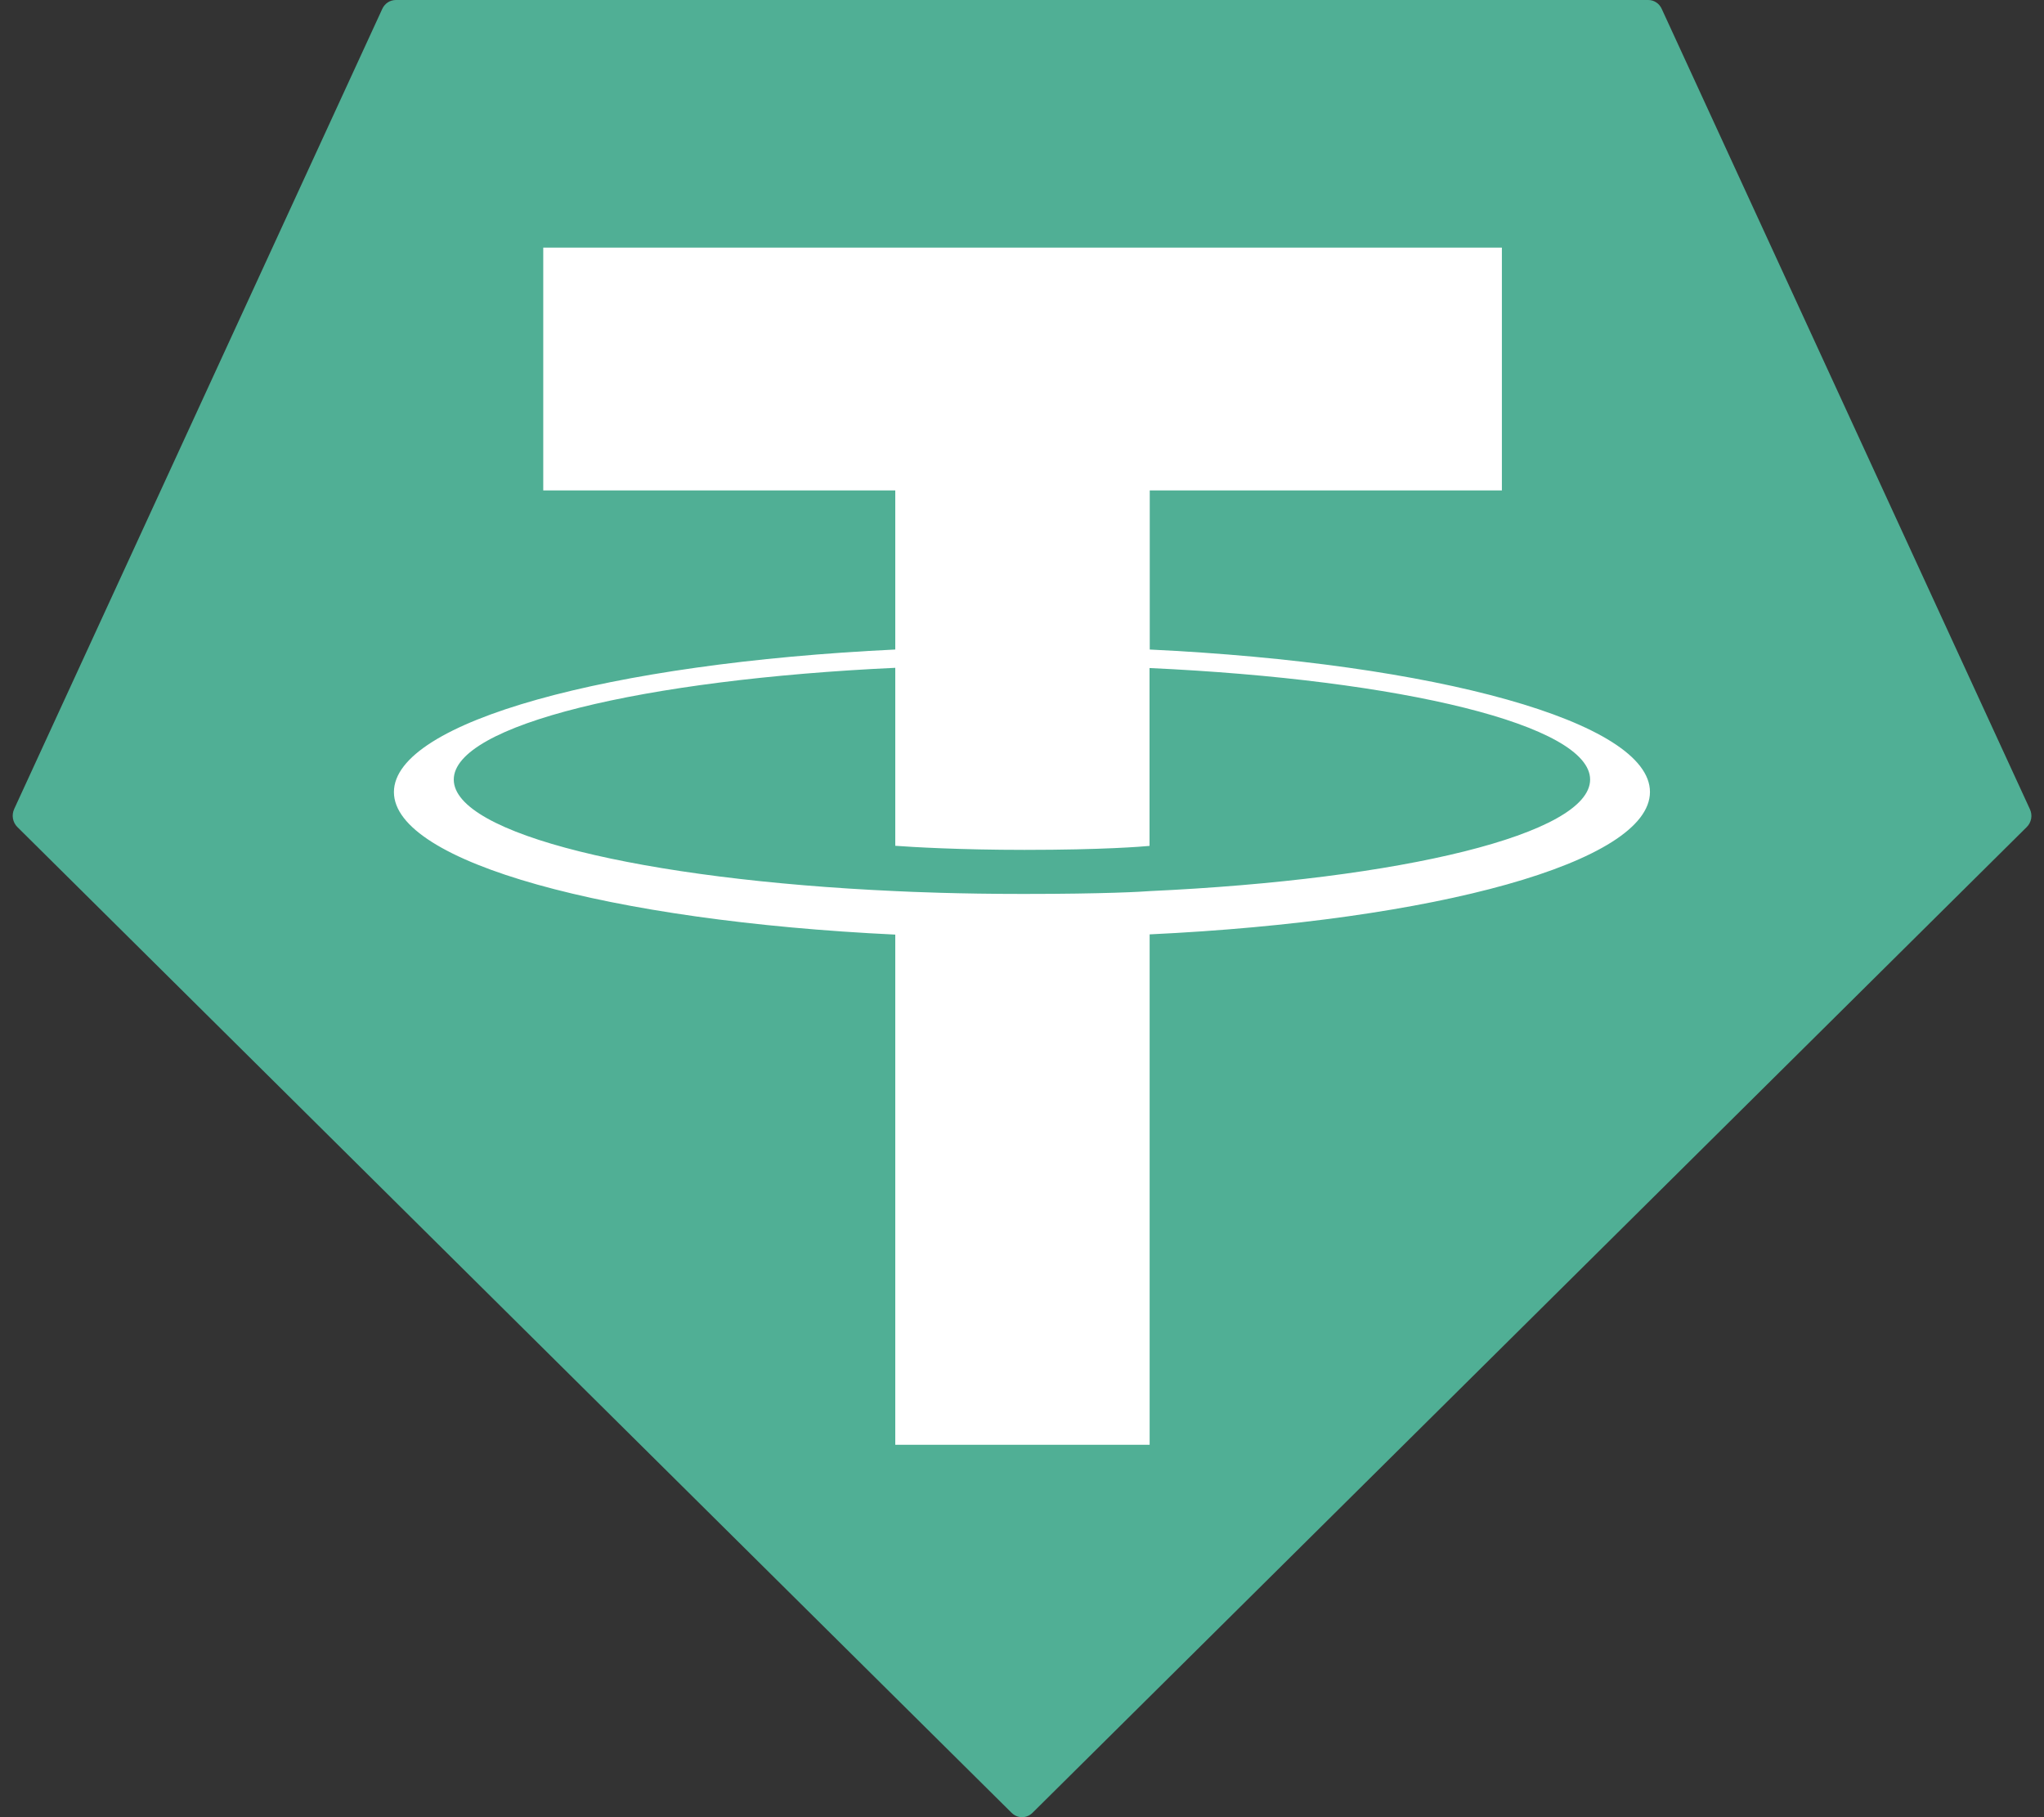 <svg width="18" height="16" viewBox="0 0 18 16" fill="none" xmlns="http://www.w3.org/2000/svg">
<rect x="0" y="0" width="18" height="16" fill="#333333" stroke="none"/>
<g id="tether-usdt-logo 1" clip-path="url(#clip0_1826_1486)">
<path id="Vector" fill-rule="evenodd" clip-rule="evenodd" d="M3.366 0.079L0.125 7.123C0.113 7.149 0.109 7.179 0.114 7.207C0.119 7.236 0.133 7.262 0.153 7.282L8.908 15.961C8.933 15.986 8.966 16 9 16C9.035 16 9.068 15.986 9.093 15.961L17.847 7.283C17.868 7.263 17.881 7.237 17.887 7.208C17.892 7.179 17.888 7.15 17.875 7.123L14.634 0.079C14.623 0.055 14.607 0.035 14.585 0.021C14.564 0.007 14.54 -8.85519e-05 14.514 -2.0031e-05H3.487C3.462 -0 3.437 0.007 3.415 0.021C3.394 0.035 3.377 0.055 3.366 0.079Z" fill="#50AF95"/>
<path id="Vector_2" fill-rule="evenodd" clip-rule="evenodd" d="M10.125 7.846C10.062 7.851 9.737 7.871 9.013 7.871C8.437 7.871 8.028 7.853 7.884 7.846C5.658 7.745 3.996 7.344 3.996 6.864C3.996 6.384 5.658 5.983 7.884 5.88V7.447C8.03 7.458 8.447 7.483 9.023 7.483C9.714 7.483 10.06 7.454 10.123 7.448V5.882C12.345 5.984 14.003 6.385 14.003 6.864C14.003 7.343 12.345 7.744 10.123 7.846L10.125 7.846ZM10.125 5.72V4.318H13.226V2.18H4.784V4.318H7.884V5.719C5.364 5.839 3.469 6.355 3.469 6.974C3.469 7.593 5.364 8.109 7.884 8.229V12.721H10.124V8.227C12.638 8.108 14.53 7.592 14.53 6.973C14.53 6.355 12.64 5.839 10.124 5.719L10.125 5.72Z" fill="white"/>
</g>
<defs>
<clipPath id="clip0_1826_1486">
<rect width="17.778" height="16" fill="white" transform="translate(0.111)"/>
</clipPath>
</defs>
</svg>
